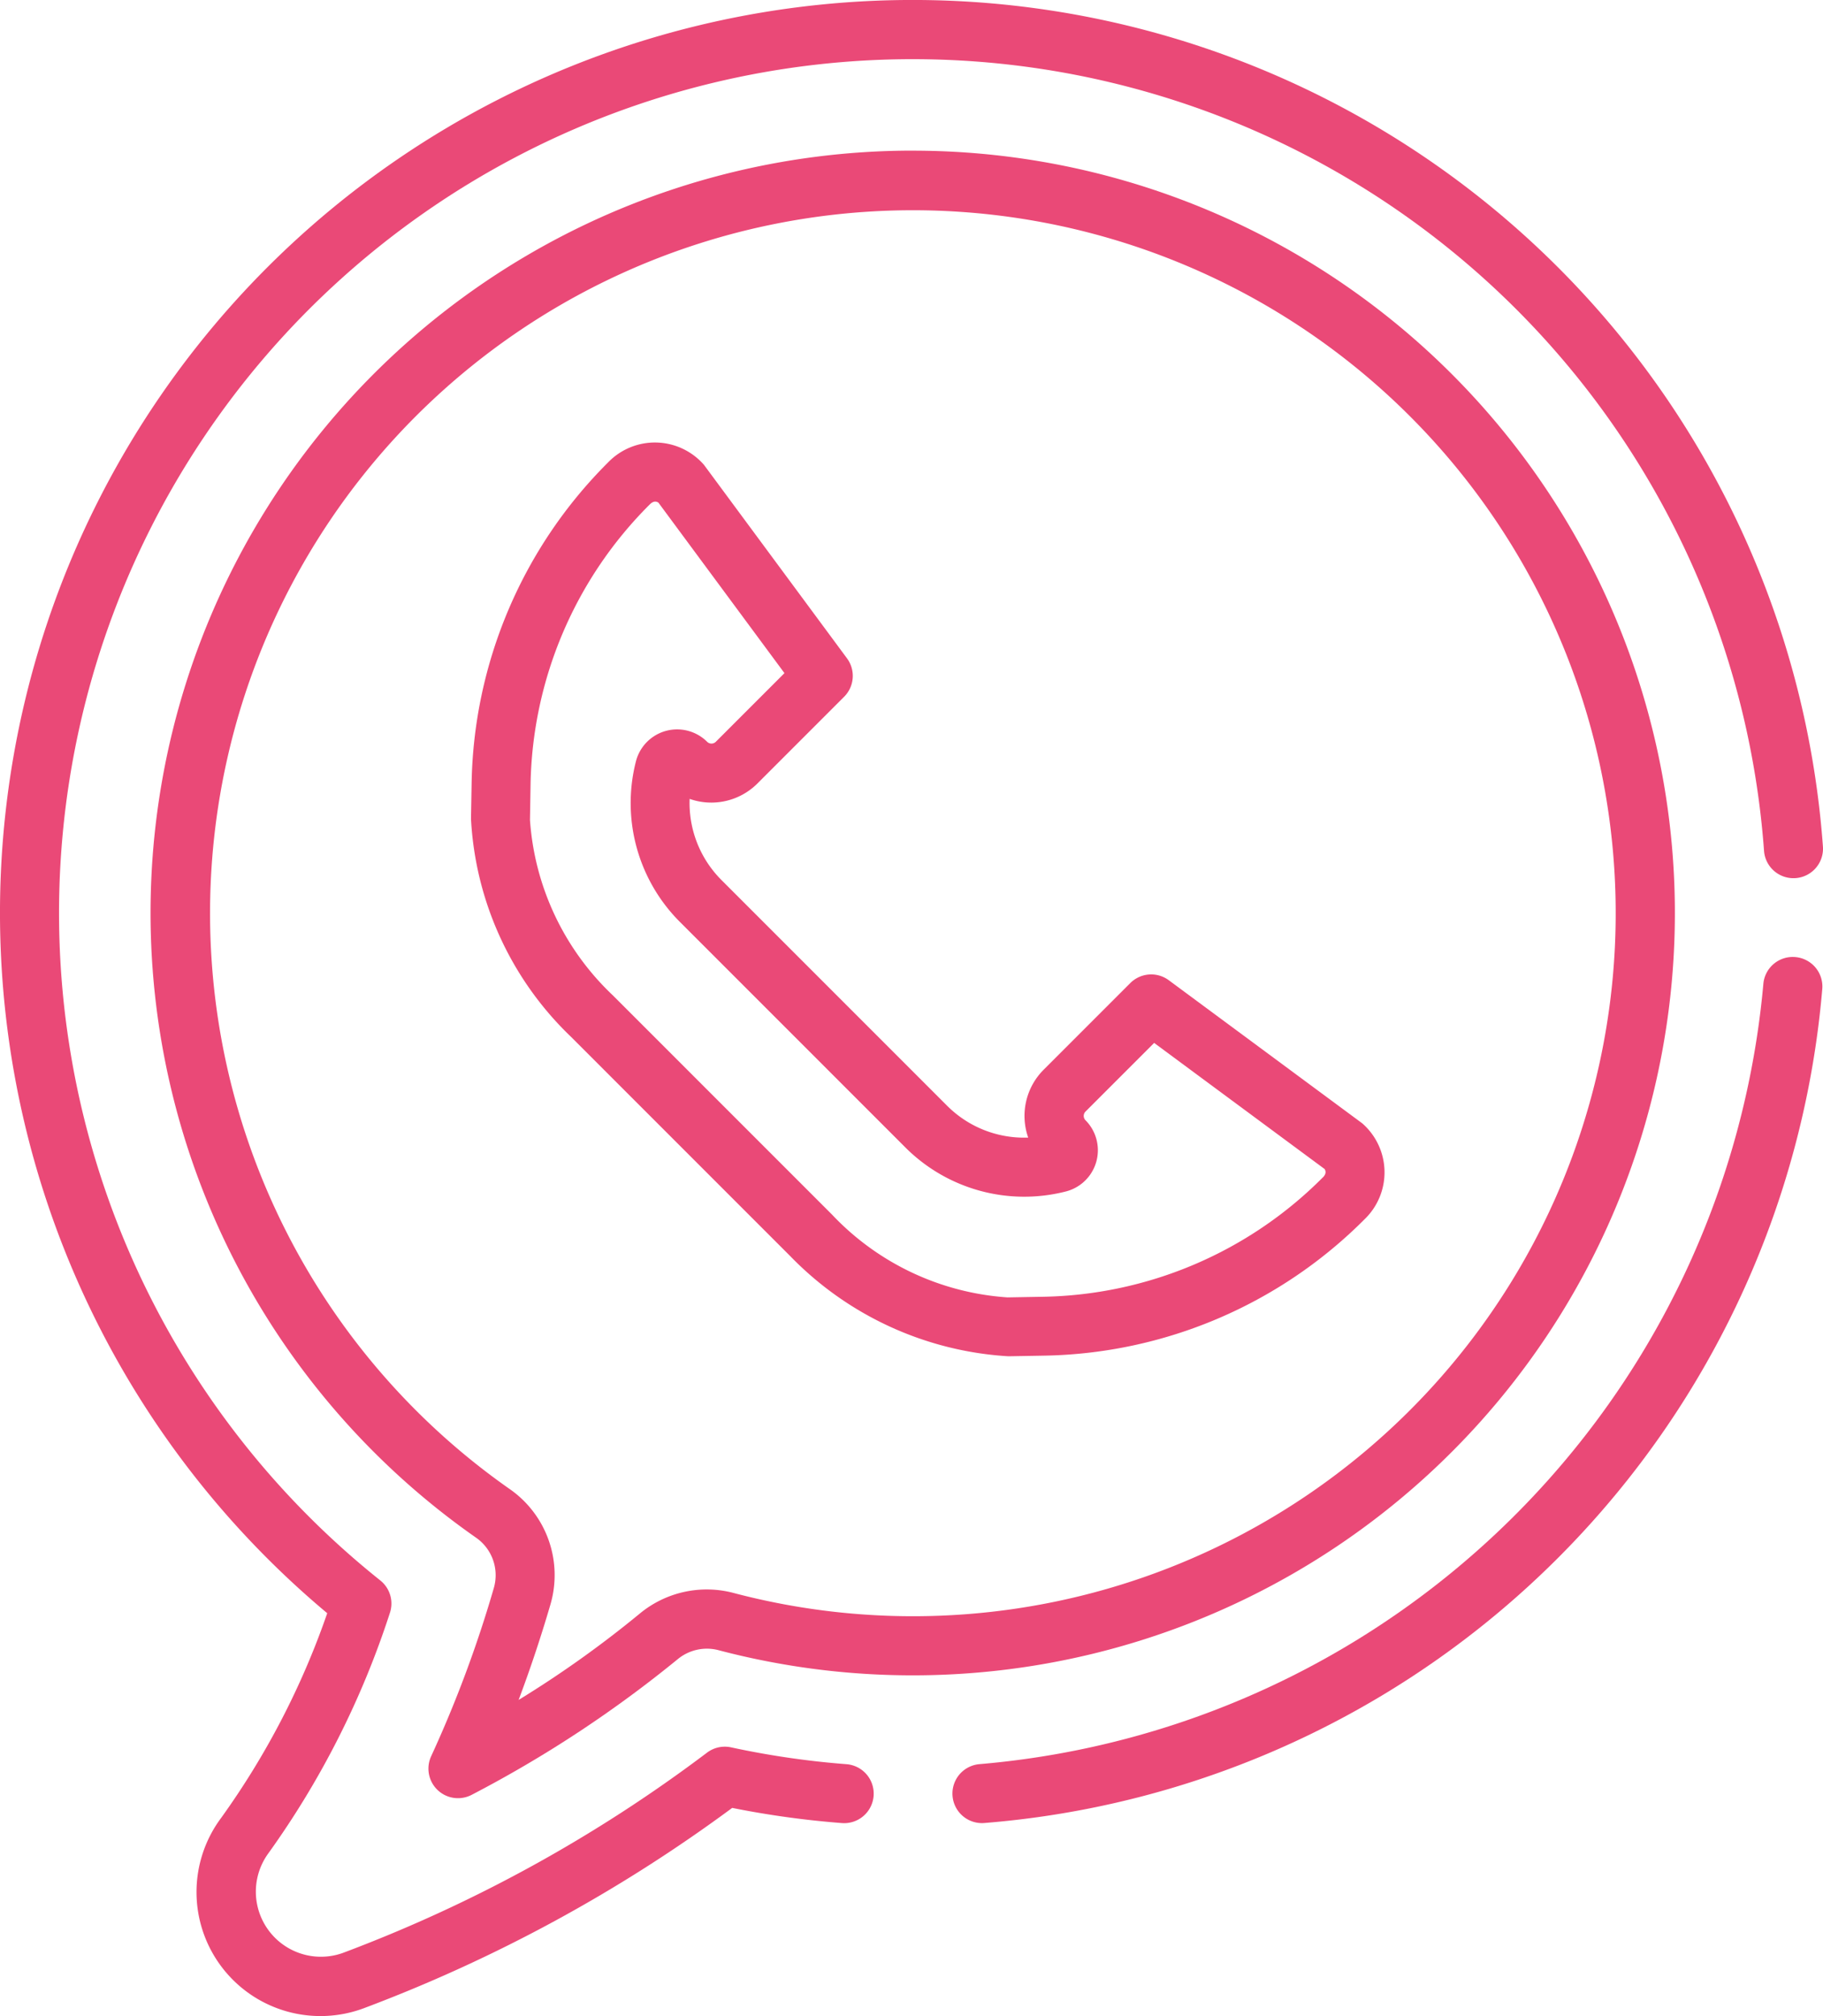 <svg id="Group_54" data-name="Group 54" xmlns="http://www.w3.org/2000/svg" width="50.445" height="55.777" viewBox="0 0 50.445 55.777">
  <g id="Group_45" data-name="Group 45" transform="translate(13.032 12.243)">
    <g id="Group_44" data-name="Group 44" transform="translate(0)">
      <path id="Path_34" data-name="Path 34" d="M168.756,131.215l-5.352-3.958a.818.818,0,0,0-1.064.079l-2.4,2.4a1.805,1.805,0,0,0-.425,1.875,3.012,3.012,0,0,1-2.241-.878l-6.251-6.251a3.014,3.014,0,0,1-.877-2.241,1.806,1.806,0,0,0,1.875-.425l2.4-2.4a.817.817,0,0,0,.079-1.064L150.543,113a1.8,1.8,0,0,0-2.656-.065,12.831,12.831,0,0,0-3.774,8.892l-.017.966a9.006,9.006,0,0,0,2.771,6.034l6.063,6.063a9.17,9.17,0,0,0,6.037,2.771l.964-.017a12.83,12.83,0,0,0,8.891-3.773A1.8,1.8,0,0,0,168.756,131.215Zm-1.091,1.5a11.2,11.2,0,0,1-7.765,3.3l-.956.017a7.357,7.357,0,0,1-4.86-2.293l-6.063-6.063a7.374,7.374,0,0,1-2.293-4.853l.016-.964a11.2,11.2,0,0,1,3.3-7.765c.09-.09.169-.094.238-.049l3.488,4.717-1.9,1.9a.171.171,0,0,1-.239,0,1.177,1.177,0,0,0-1.969.533,4.65,4.65,0,0,0,1.209,4.444l6.251,6.251a4.65,4.65,0,0,0,4.445,1.209,1.177,1.177,0,0,0,.533-1.968.171.171,0,0,1,0-.239l1.9-1.9,4.716,3.488C167.76,132.549,167.755,132.627,167.666,132.716Z" transform="translate(-144.095 -112.383)" fill="#ea4977"/>
    </g>
  </g>
  <g id="Group_47" data-name="Group 47" transform="translate(4.167 4.167)">
    <g id="Group_46" data-name="Group 46">
      <path id="Path_35" data-name="Path 35" d="M83.809,38.253a21.088,21.088,0,0,0-12.08,38.374,1.265,1.265,0,0,1,.489,1.394,33.286,33.286,0,0,1-1.733,4.65.818.818,0,0,0,1.122,1.068,33.2,33.2,0,0,0,5.7-3.752,1.269,1.269,0,0,1,1.13-.249,21.09,21.09,0,1,0,5.377-41.484Zm-4.962,39.9a2.907,2.907,0,0,0-2.588.571,29.618,29.618,0,0,1-3.354,2.39c.319-.847.613-1.727.879-2.636a2.9,2.9,0,0,0-1.119-3.193,19.448,19.448,0,1,1,6.181,2.868Z" transform="translate(-62.721 -38.253)" fill="#ea4977"/>
    </g>
  </g>
  <g id="Group_49" data-name="Group 49" transform="translate(26.345 26.474)">
    <g id="Group_48" data-name="Group 48" transform="translate(0)">
      <path id="Path_36" data-name="Path 36" d="M289.631,243.019a.816.816,0,0,0-.882.747,23.8,23.8,0,0,1-21.695,21.581.817.817,0,0,0,.126,1.629,25.295,25.295,0,0,0,23.2-23.075A.817.817,0,0,0,289.631,243.019Z" transform="translate(-266.3 -243.016)" fill="#ea4977"/>
    </g>
  </g>
  <g id="Group_51" data-name="Group 51" transform="translate(0)">
    <g id="Group_50" data-name="Group 50">
      <path id="Path_37" data-name="Path 37" d="M74.913,23.419a25.255,25.255,0,1,0-41.388,21.21,22.015,22.015,0,0,1-2.935,5.662,3.43,3.43,0,0,0,3.956,5.263,41.97,41.97,0,0,0,10.185-5.539,25.432,25.432,0,0,0,3.025.419.817.817,0,1,0,.126-1.629A23.723,23.723,0,0,1,44.7,48.34a.817.817,0,0,0-.673.152,40.077,40.077,0,0,1-10.061,5.532A1.8,1.8,0,0,1,31.9,51.266a24.164,24.164,0,0,0,3.358-6.643.817.817,0,0,0-.264-.9A23.621,23.621,0,1,1,73.283,23.537a.817.817,0,0,0,1.63-.118Z" transform="translate(-24.47 0)" fill="#ea4977"/>
    </g>
  </g>
</svg>
